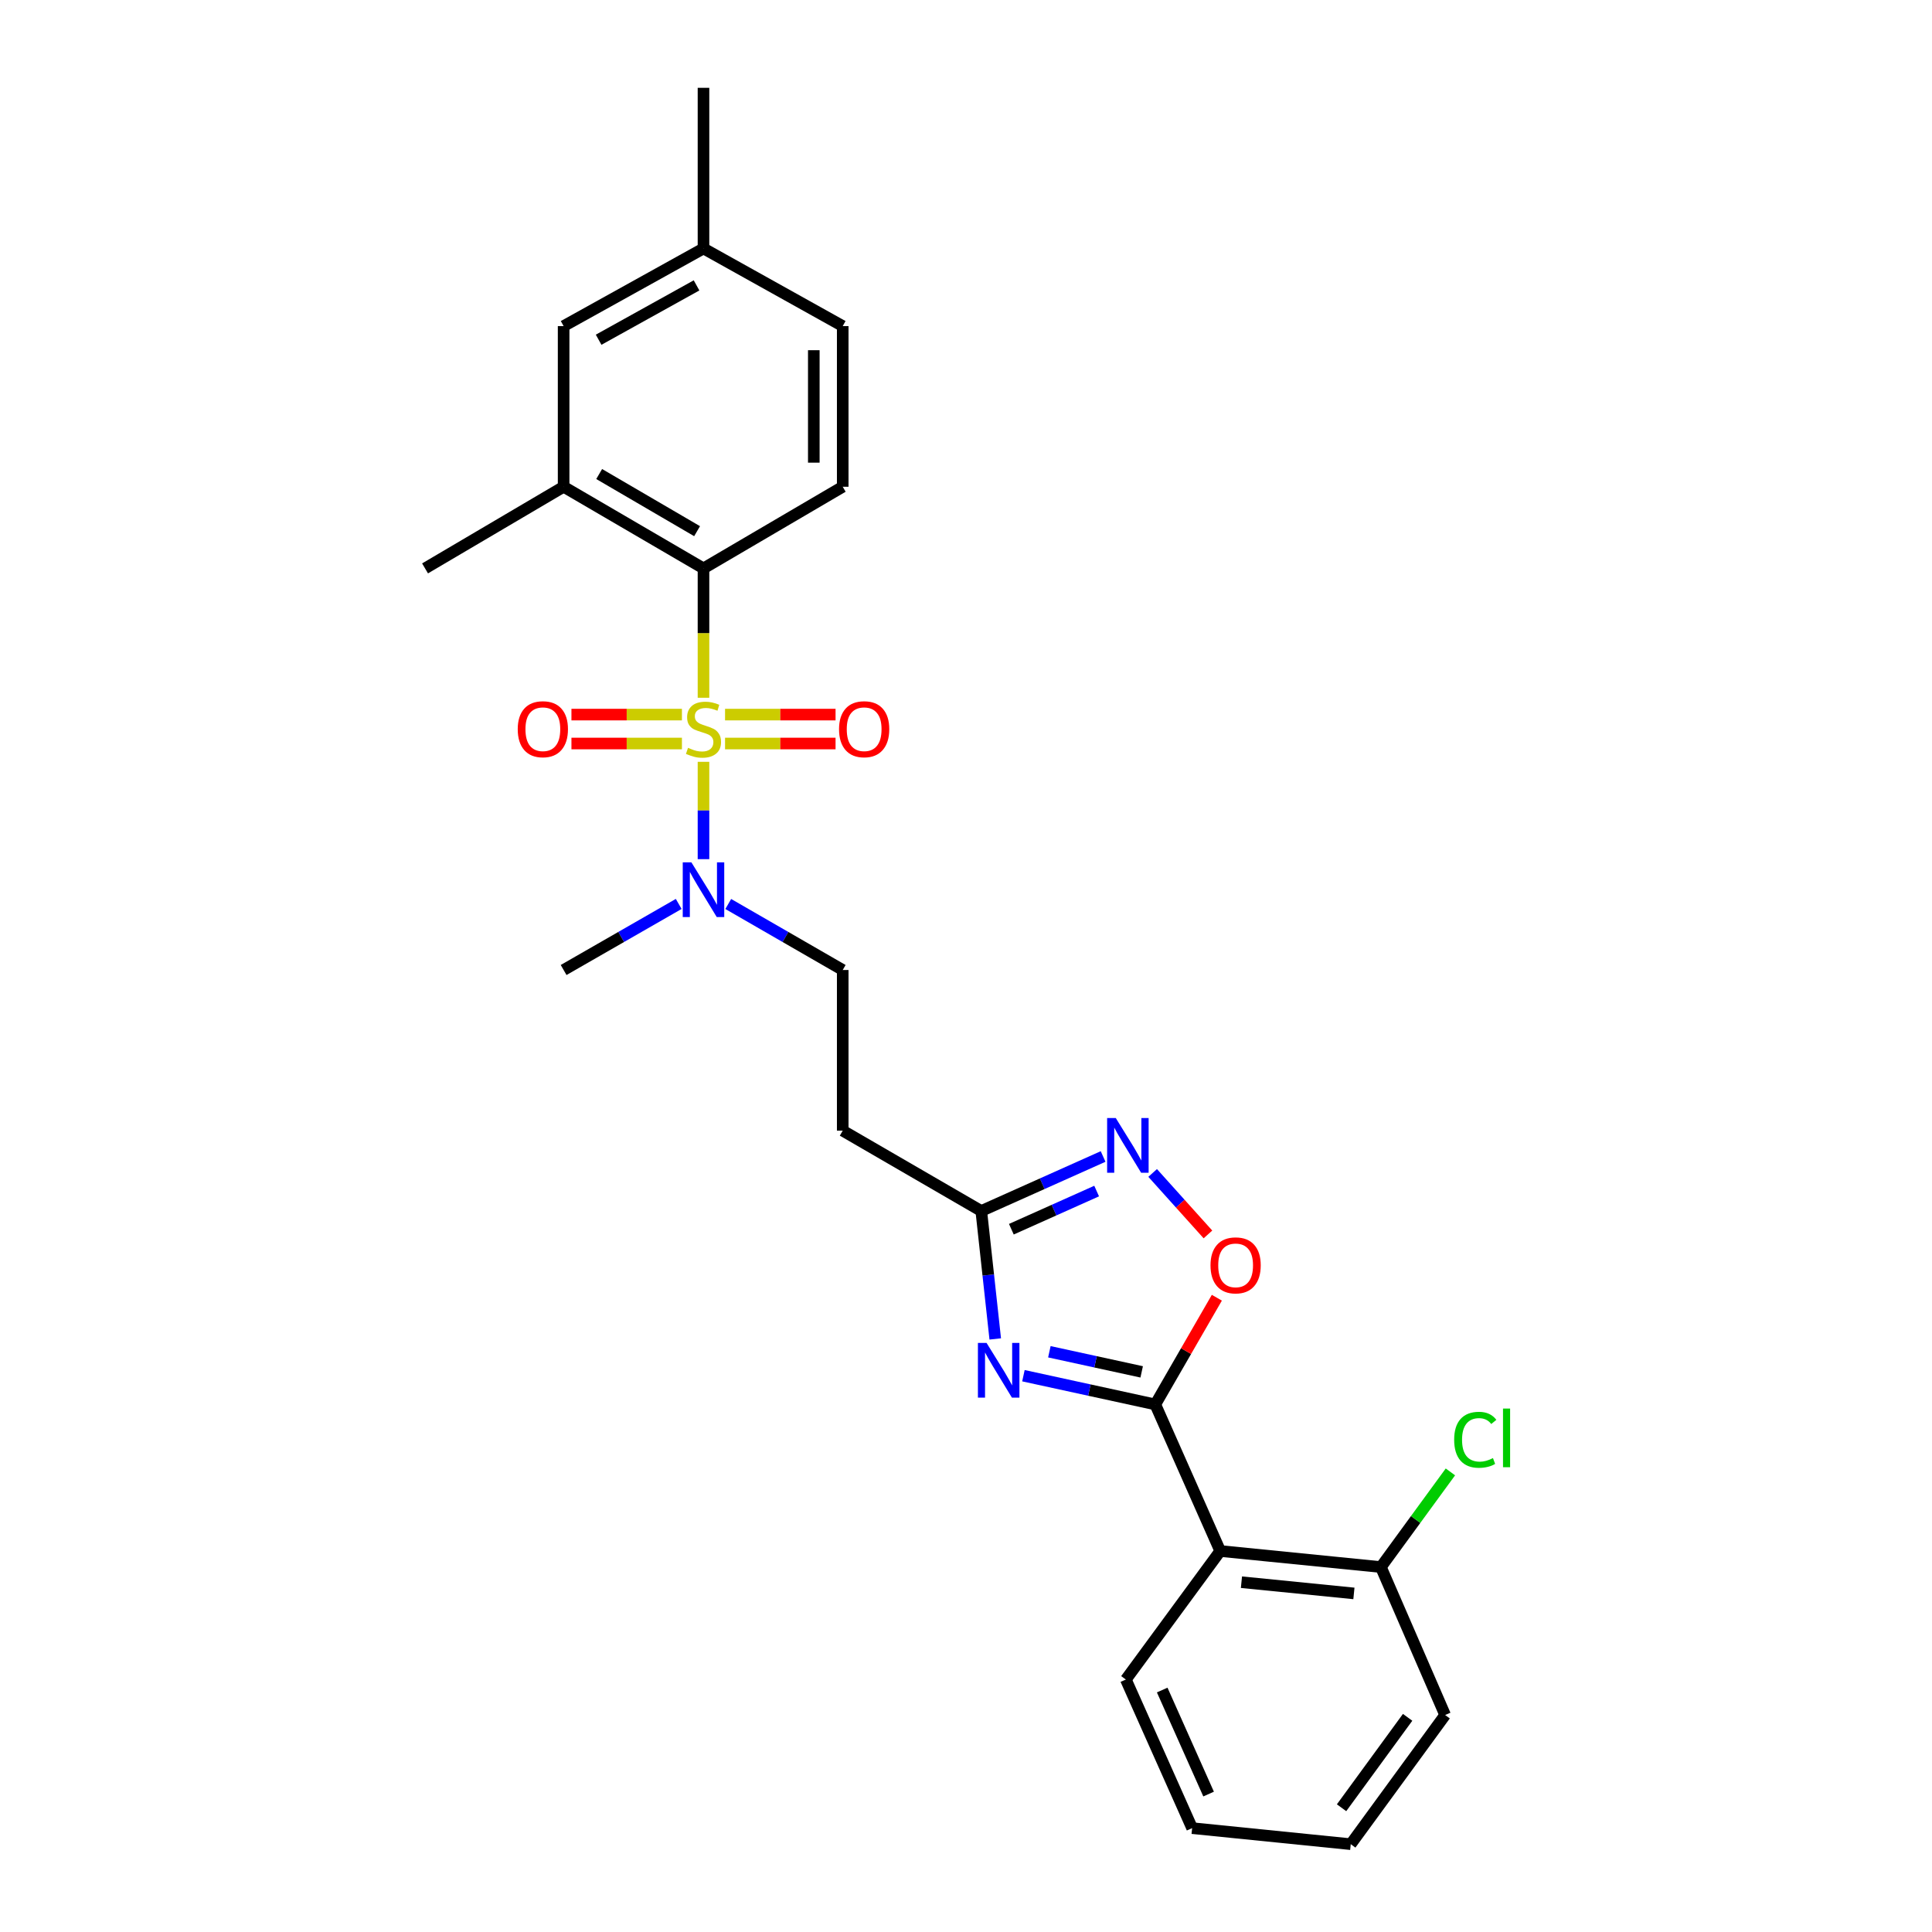 <?xml version='1.0' encoding='iso-8859-1'?>
<svg version='1.1' baseProfile='full'
              xmlns='http://www.w3.org/2000/svg'
                      xmlns:rdkit='http://www.rdkit.org/xml'
                      xmlns:xlink='http://www.w3.org/1999/xlink'
                  xml:space='preserve'
width='1000px' height='1000px' viewBox='0 0 1000 1000'>
<!-- END OF HEADER -->
<rect style='opacity:1.0;fill:#FFFFFF;stroke:none' width='1000' height='1000' x='0' y='0'> </rect>
<path class='bond-2' d='M 364.126,361.158 L 364.126,327.679' style='fill:none;fill-rule:evenodd;stroke:#CCCC00;stroke-width:6px;stroke-linecap:butt;stroke-linejoin:miter;stroke-opacity:1' />
<path class='bond-2' d='M 364.126,327.679 L 364.126,294.2' style='fill:none;fill-rule:evenodd;stroke:#000000;stroke-width:6px;stroke-linecap:butt;stroke-linejoin:miter;stroke-opacity:1' />
<path class='bond-7' d='M 364.126,394.316 L 364.126,419.507' style='fill:none;fill-rule:evenodd;stroke:#CCCC00;stroke-width:6px;stroke-linecap:butt;stroke-linejoin:miter;stroke-opacity:1' />
<path class='bond-7' d='M 364.126,419.507 L 364.126,444.698' style='fill:none;fill-rule:evenodd;stroke:#0000FF;stroke-width:6px;stroke-linecap:butt;stroke-linejoin:miter;stroke-opacity:1' />
<path class='bond-9' d='M 375.285,384.84 L 403.884,384.84' style='fill:none;fill-rule:evenodd;stroke:#CCCC00;stroke-width:6px;stroke-linecap:butt;stroke-linejoin:miter;stroke-opacity:1' />
<path class='bond-9' d='M 403.884,384.84 L 432.483,384.84' style='fill:none;fill-rule:evenodd;stroke:#FF0000;stroke-width:6px;stroke-linecap:butt;stroke-linejoin:miter;stroke-opacity:1' />
<path class='bond-9' d='M 375.285,369.873 L 403.884,369.873' style='fill:none;fill-rule:evenodd;stroke:#CCCC00;stroke-width:6px;stroke-linecap:butt;stroke-linejoin:miter;stroke-opacity:1' />
<path class='bond-9' d='M 403.884,369.873 L 432.483,369.873' style='fill:none;fill-rule:evenodd;stroke:#FF0000;stroke-width:6px;stroke-linecap:butt;stroke-linejoin:miter;stroke-opacity:1' />
<path class='bond-10' d='M 352.967,369.873 L 324.373,369.873' style='fill:none;fill-rule:evenodd;stroke:#CCCC00;stroke-width:6px;stroke-linecap:butt;stroke-linejoin:miter;stroke-opacity:1' />
<path class='bond-10' d='M 324.373,369.873 L 295.778,369.873' style='fill:none;fill-rule:evenodd;stroke:#FF0000;stroke-width:6px;stroke-linecap:butt;stroke-linejoin:miter;stroke-opacity:1' />
<path class='bond-10' d='M 352.967,384.84 L 324.373,384.84' style='fill:none;fill-rule:evenodd;stroke:#CCCC00;stroke-width:6px;stroke-linecap:butt;stroke-linejoin:miter;stroke-opacity:1' />
<path class='bond-10' d='M 324.373,384.84 L 295.778,384.84' style='fill:none;fill-rule:evenodd;stroke:#FF0000;stroke-width:6px;stroke-linecap:butt;stroke-linejoin:miter;stroke-opacity:1' />
<path class='bond-0' d='M 597.98,726.936 L 563.853,719.498' style='fill:none;fill-rule:evenodd;stroke:#000000;stroke-width:6px;stroke-linecap:butt;stroke-linejoin:miter;stroke-opacity:1' />
<path class='bond-0' d='M 563.853,719.498 L 529.725,712.06' style='fill:none;fill-rule:evenodd;stroke:#0000FF;stroke-width:6px;stroke-linecap:butt;stroke-linejoin:miter;stroke-opacity:1' />
<path class='bond-0' d='M 590.929,710.081 L 567.04,704.875' style='fill:none;fill-rule:evenodd;stroke:#000000;stroke-width:6px;stroke-linecap:butt;stroke-linejoin:miter;stroke-opacity:1' />
<path class='bond-0' d='M 567.04,704.875 L 543.15,699.668' style='fill:none;fill-rule:evenodd;stroke:#0000FF;stroke-width:6px;stroke-linecap:butt;stroke-linejoin:miter;stroke-opacity:1' />
<path class='bond-3' d='M 597.98,726.936 L 631.589,802.8' style='fill:none;fill-rule:evenodd;stroke:#000000;stroke-width:6px;stroke-linecap:butt;stroke-linejoin:miter;stroke-opacity:1' />
<path class='bond-27' d='M 597.98,726.936 L 613.91,699.32' style='fill:none;fill-rule:evenodd;stroke:#000000;stroke-width:6px;stroke-linecap:butt;stroke-linejoin:miter;stroke-opacity:1' />
<path class='bond-27' d='M 613.91,699.32 L 629.84,671.703' style='fill:none;fill-rule:evenodd;stroke:#FF0000;stroke-width:6px;stroke-linecap:butt;stroke-linejoin:miter;stroke-opacity:1' />
<path class='bond-1' d='M 515.138,693.033 L 511.522,659.921' style='fill:none;fill-rule:evenodd;stroke:#0000FF;stroke-width:6px;stroke-linecap:butt;stroke-linejoin:miter;stroke-opacity:1' />
<path class='bond-1' d='M 511.522,659.921 L 507.906,626.809' style='fill:none;fill-rule:evenodd;stroke:#000000;stroke-width:6px;stroke-linecap:butt;stroke-linejoin:miter;stroke-opacity:1' />
<path class='bond-8' d='M 364.126,294.2 L 291.729,251.944' style='fill:none;fill-rule:evenodd;stroke:#000000;stroke-width:6px;stroke-linecap:butt;stroke-linejoin:miter;stroke-opacity:1' />
<path class='bond-8' d='M 360.811,274.936 L 310.133,245.357' style='fill:none;fill-rule:evenodd;stroke:#000000;stroke-width:6px;stroke-linecap:butt;stroke-linejoin:miter;stroke-opacity:1' />
<path class='bond-12' d='M 364.126,294.2 L 436.191,251.944' style='fill:none;fill-rule:evenodd;stroke:#000000;stroke-width:6px;stroke-linecap:butt;stroke-linejoin:miter;stroke-opacity:1' />
<path class='bond-13' d='M 631.589,802.8 L 714.745,811.107' style='fill:none;fill-rule:evenodd;stroke:#000000;stroke-width:6px;stroke-linecap:butt;stroke-linejoin:miter;stroke-opacity:1' />
<path class='bond-13' d='M 642.574,818.939 L 700.784,824.753' style='fill:none;fill-rule:evenodd;stroke:#000000;stroke-width:6px;stroke-linecap:butt;stroke-linejoin:miter;stroke-opacity:1' />
<path class='bond-19' d='M 631.589,802.8 L 582.739,869.319' style='fill:none;fill-rule:evenodd;stroke:#000000;stroke-width:6px;stroke-linecap:butt;stroke-linejoin:miter;stroke-opacity:1' />
<path class='bond-4' d='M 570.968,598.595 L 539.437,612.702' style='fill:none;fill-rule:evenodd;stroke:#0000FF;stroke-width:6px;stroke-linecap:butt;stroke-linejoin:miter;stroke-opacity:1' />
<path class='bond-4' d='M 539.437,612.702 L 507.906,626.809' style='fill:none;fill-rule:evenodd;stroke:#000000;stroke-width:6px;stroke-linecap:butt;stroke-linejoin:miter;stroke-opacity:1' />
<path class='bond-4' d='M 567.621,616.488 L 545.549,626.364' style='fill:none;fill-rule:evenodd;stroke:#0000FF;stroke-width:6px;stroke-linecap:butt;stroke-linejoin:miter;stroke-opacity:1' />
<path class='bond-4' d='M 545.549,626.364 L 523.477,636.239' style='fill:none;fill-rule:evenodd;stroke:#000000;stroke-width:6px;stroke-linecap:butt;stroke-linejoin:miter;stroke-opacity:1' />
<path class='bond-6' d='M 596.612,607.119 L 610.921,623.028' style='fill:none;fill-rule:evenodd;stroke:#0000FF;stroke-width:6px;stroke-linecap:butt;stroke-linejoin:miter;stroke-opacity:1' />
<path class='bond-6' d='M 610.921,623.028 L 625.23,638.938' style='fill:none;fill-rule:evenodd;stroke:#FF0000;stroke-width:6px;stroke-linecap:butt;stroke-linejoin:miter;stroke-opacity:1' />
<path class='bond-5' d='M 507.906,626.809 L 436.191,585.227' style='fill:none;fill-rule:evenodd;stroke:#000000;stroke-width:6px;stroke-linecap:butt;stroke-linejoin:miter;stroke-opacity:1' />
<path class='bond-14' d='M 376.946,467.906 L 406.568,484.988' style='fill:none;fill-rule:evenodd;stroke:#0000FF;stroke-width:6px;stroke-linecap:butt;stroke-linejoin:miter;stroke-opacity:1' />
<path class='bond-14' d='M 406.568,484.988 L 436.191,502.07' style='fill:none;fill-rule:evenodd;stroke:#000000;stroke-width:6px;stroke-linecap:butt;stroke-linejoin:miter;stroke-opacity:1' />
<path class='bond-21' d='M 351.299,467.876 L 321.514,484.973' style='fill:none;fill-rule:evenodd;stroke:#0000FF;stroke-width:6px;stroke-linecap:butt;stroke-linejoin:miter;stroke-opacity:1' />
<path class='bond-21' d='M 321.514,484.973 L 291.729,502.07' style='fill:none;fill-rule:evenodd;stroke:#000000;stroke-width:6px;stroke-linecap:butt;stroke-linejoin:miter;stroke-opacity:1' />
<path class='bond-15' d='M 291.729,251.944 L 291.729,168.788' style='fill:none;fill-rule:evenodd;stroke:#000000;stroke-width:6px;stroke-linecap:butt;stroke-linejoin:miter;stroke-opacity:1' />
<path class='bond-20' d='M 291.729,251.944 L 220.006,294.2' style='fill:none;fill-rule:evenodd;stroke:#000000;stroke-width:6px;stroke-linecap:butt;stroke-linejoin:miter;stroke-opacity:1' />
<path class='bond-11' d='M 436.191,585.227 L 436.191,502.07' style='fill:none;fill-rule:evenodd;stroke:#000000;stroke-width:6px;stroke-linecap:butt;stroke-linejoin:miter;stroke-opacity:1' />
<path class='bond-16' d='M 436.191,251.944 L 436.191,168.788' style='fill:none;fill-rule:evenodd;stroke:#000000;stroke-width:6px;stroke-linecap:butt;stroke-linejoin:miter;stroke-opacity:1' />
<path class='bond-16' d='M 421.224,239.471 L 421.224,181.262' style='fill:none;fill-rule:evenodd;stroke:#000000;stroke-width:6px;stroke-linecap:butt;stroke-linejoin:miter;stroke-opacity:1' />
<path class='bond-18' d='M 714.745,811.107 L 732.736,786.482' style='fill:none;fill-rule:evenodd;stroke:#000000;stroke-width:6px;stroke-linecap:butt;stroke-linejoin:miter;stroke-opacity:1' />
<path class='bond-18' d='M 732.736,786.482 L 750.728,761.857' style='fill:none;fill-rule:evenodd;stroke:#00CC00;stroke-width:6px;stroke-linecap:butt;stroke-linejoin:miter;stroke-opacity:1' />
<path class='bond-22' d='M 714.745,811.107 L 747.996,887.686' style='fill:none;fill-rule:evenodd;stroke:#000000;stroke-width:6px;stroke-linecap:butt;stroke-linejoin:miter;stroke-opacity:1' />
<path class='bond-26' d='M 291.729,168.788 L 364.126,128.603' style='fill:none;fill-rule:evenodd;stroke:#000000;stroke-width:6px;stroke-linecap:butt;stroke-linejoin:miter;stroke-opacity:1' />
<path class='bond-26' d='M 309.852,175.846 L 360.53,147.716' style='fill:none;fill-rule:evenodd;stroke:#000000;stroke-width:6px;stroke-linecap:butt;stroke-linejoin:miter;stroke-opacity:1' />
<path class='bond-17' d='M 436.191,168.788 L 364.126,128.603' style='fill:none;fill-rule:evenodd;stroke:#000000;stroke-width:6px;stroke-linecap:butt;stroke-linejoin:miter;stroke-opacity:1' />
<path class='bond-23' d='M 364.126,128.603 L 364.126,45.455' style='fill:none;fill-rule:evenodd;stroke:#000000;stroke-width:6px;stroke-linecap:butt;stroke-linejoin:miter;stroke-opacity:1' />
<path class='bond-24' d='M 582.739,869.319 L 617.046,946.239' style='fill:none;fill-rule:evenodd;stroke:#000000;stroke-width:6px;stroke-linecap:butt;stroke-linejoin:miter;stroke-opacity:1' />
<path class='bond-24' d='M 601.554,874.76 L 625.569,928.605' style='fill:none;fill-rule:evenodd;stroke:#000000;stroke-width:6px;stroke-linecap:butt;stroke-linejoin:miter;stroke-opacity:1' />
<path class='bond-28' d='M 747.996,887.686 L 699.146,954.545' style='fill:none;fill-rule:evenodd;stroke:#000000;stroke-width:6px;stroke-linecap:butt;stroke-linejoin:miter;stroke-opacity:1' />
<path class='bond-28' d='M 728.584,888.886 L 694.389,935.687' style='fill:none;fill-rule:evenodd;stroke:#000000;stroke-width:6px;stroke-linecap:butt;stroke-linejoin:miter;stroke-opacity:1' />
<path class='bond-25' d='M 617.046,946.239 L 699.146,954.545' style='fill:none;fill-rule:evenodd;stroke:#000000;stroke-width:6px;stroke-linecap:butt;stroke-linejoin:miter;stroke-opacity:1' />
<path  class='atom-0' d='M 356.126 387.077
Q 356.446 387.197, 357.766 387.757
Q 359.086 388.317, 360.526 388.677
Q 362.006 388.997, 363.446 388.997
Q 366.126 388.997, 367.686 387.717
Q 369.246 386.397, 369.246 384.117
Q 369.246 382.557, 368.446 381.597
Q 367.686 380.637, 366.486 380.117
Q 365.286 379.597, 363.286 378.997
Q 360.766 378.237, 359.246 377.517
Q 357.766 376.797, 356.686 375.277
Q 355.646 373.757, 355.646 371.197
Q 355.646 367.637, 358.046 365.437
Q 360.486 363.237, 365.286 363.237
Q 368.566 363.237, 372.286 364.797
L 371.366 367.877
Q 367.966 366.477, 365.406 366.477
Q 362.646 366.477, 361.126 367.637
Q 359.606 368.757, 359.646 370.717
Q 359.646 372.237, 360.406 373.157
Q 361.206 374.077, 362.326 374.597
Q 363.486 375.117, 365.406 375.717
Q 367.966 376.517, 369.486 377.317
Q 371.006 378.117, 372.086 379.757
Q 373.206 381.357, 373.206 384.117
Q 373.206 388.037, 370.566 390.157
Q 367.966 392.237, 363.606 392.237
Q 361.086 392.237, 359.166 391.677
Q 357.286 391.157, 355.046 390.237
L 356.126 387.077
' fill='#CCCC00'/>
<path  class='atom-2' d='M 510.651 695.107
L 519.931 710.107
Q 520.851 711.587, 522.331 714.267
Q 523.811 716.947, 523.891 717.107
L 523.891 695.107
L 527.651 695.107
L 527.651 723.427
L 523.771 723.427
L 513.811 707.027
Q 512.651 705.107, 511.411 702.907
Q 510.211 700.707, 509.851 700.027
L 509.851 723.427
L 506.171 723.427
L 506.171 695.107
L 510.651 695.107
' fill='#0000FF'/>
<path  class='atom-5' d='M 577.527 578.7
L 586.807 593.7
Q 587.727 595.18, 589.207 597.86
Q 590.687 600.54, 590.767 600.7
L 590.767 578.7
L 594.527 578.7
L 594.527 607.02
L 590.647 607.02
L 580.687 590.62
Q 579.527 588.7, 578.287 586.5
Q 577.087 584.3, 576.727 583.62
L 576.727 607.02
L 573.047 607.02
L 573.047 578.7
L 577.527 578.7
' fill='#0000FF'/>
<path  class='atom-7' d='M 626.554 654.943
Q 626.554 648.143, 629.914 644.343
Q 633.274 640.543, 639.554 640.543
Q 645.834 640.543, 649.194 644.343
Q 652.554 648.143, 652.554 654.943
Q 652.554 661.823, 649.154 665.743
Q 645.754 669.623, 639.554 669.623
Q 633.314 669.623, 629.914 665.743
Q 626.554 661.863, 626.554 654.943
M 639.554 666.423
Q 643.874 666.423, 646.194 663.543
Q 648.554 660.623, 648.554 654.943
Q 648.554 649.383, 646.194 646.583
Q 643.874 643.743, 639.554 643.743
Q 635.234 643.743, 632.874 646.543
Q 630.554 649.343, 630.554 654.943
Q 630.554 660.663, 632.874 663.543
Q 635.234 666.423, 639.554 666.423
' fill='#FF0000'/>
<path  class='atom-8' d='M 357.866 446.353
L 367.146 461.353
Q 368.066 462.833, 369.546 465.513
Q 371.026 468.193, 371.106 468.353
L 371.106 446.353
L 374.866 446.353
L 374.866 474.673
L 370.986 474.673
L 361.026 458.273
Q 359.866 456.353, 358.626 454.153
Q 357.426 451.953, 357.066 451.273
L 357.066 474.673
L 353.386 474.673
L 353.386 446.353
L 357.866 446.353
' fill='#0000FF'/>
<path  class='atom-10' d='M 434.283 377.437
Q 434.283 370.637, 437.643 366.837
Q 441.003 363.037, 447.283 363.037
Q 453.563 363.037, 456.923 366.837
Q 460.283 370.637, 460.283 377.437
Q 460.283 384.317, 456.883 388.237
Q 453.483 392.117, 447.283 392.117
Q 441.043 392.117, 437.643 388.237
Q 434.283 384.357, 434.283 377.437
M 447.283 388.917
Q 451.603 388.917, 453.923 386.037
Q 456.283 383.117, 456.283 377.437
Q 456.283 371.877, 453.923 369.077
Q 451.603 366.237, 447.283 366.237
Q 442.963 366.237, 440.603 369.037
Q 438.283 371.837, 438.283 377.437
Q 438.283 383.157, 440.603 386.037
Q 442.963 388.917, 447.283 388.917
' fill='#FF0000'/>
<path  class='atom-11' d='M 267.978 377.437
Q 267.978 370.637, 271.338 366.837
Q 274.698 363.037, 280.978 363.037
Q 287.258 363.037, 290.618 366.837
Q 293.978 370.637, 293.978 377.437
Q 293.978 384.317, 290.578 388.237
Q 287.178 392.117, 280.978 392.117
Q 274.738 392.117, 271.338 388.237
Q 267.978 384.357, 267.978 377.437
M 280.978 388.917
Q 285.298 388.917, 287.618 386.037
Q 289.978 383.117, 289.978 377.437
Q 289.978 371.877, 287.618 369.077
Q 285.298 366.237, 280.978 366.237
Q 276.658 366.237, 274.298 369.037
Q 271.978 371.837, 271.978 377.437
Q 271.978 383.157, 274.298 386.037
Q 276.658 388.917, 280.978 388.917
' fill='#FF0000'/>
<path  class='atom-19' d='M 752.674 745.227
Q 752.674 738.187, 755.954 734.507
Q 759.274 730.787, 765.554 730.787
Q 771.394 730.787, 774.514 734.907
L 771.874 737.067
Q 769.594 734.067, 765.554 734.067
Q 761.274 734.067, 758.994 736.947
Q 756.754 739.787, 756.754 745.227
Q 756.754 750.827, 759.074 753.707
Q 761.434 756.587, 765.994 756.587
Q 769.114 756.587, 772.754 754.707
L 773.874 757.707
Q 772.394 758.667, 770.154 759.227
Q 767.914 759.787, 765.434 759.787
Q 759.274 759.787, 755.954 756.027
Q 752.674 752.267, 752.674 745.227
' fill='#00CC00'/>
<path  class='atom-19' d='M 777.954 729.067
L 781.634 729.067
L 781.634 759.427
L 777.954 759.427
L 777.954 729.067
' fill='#00CC00'/>
</svg>
